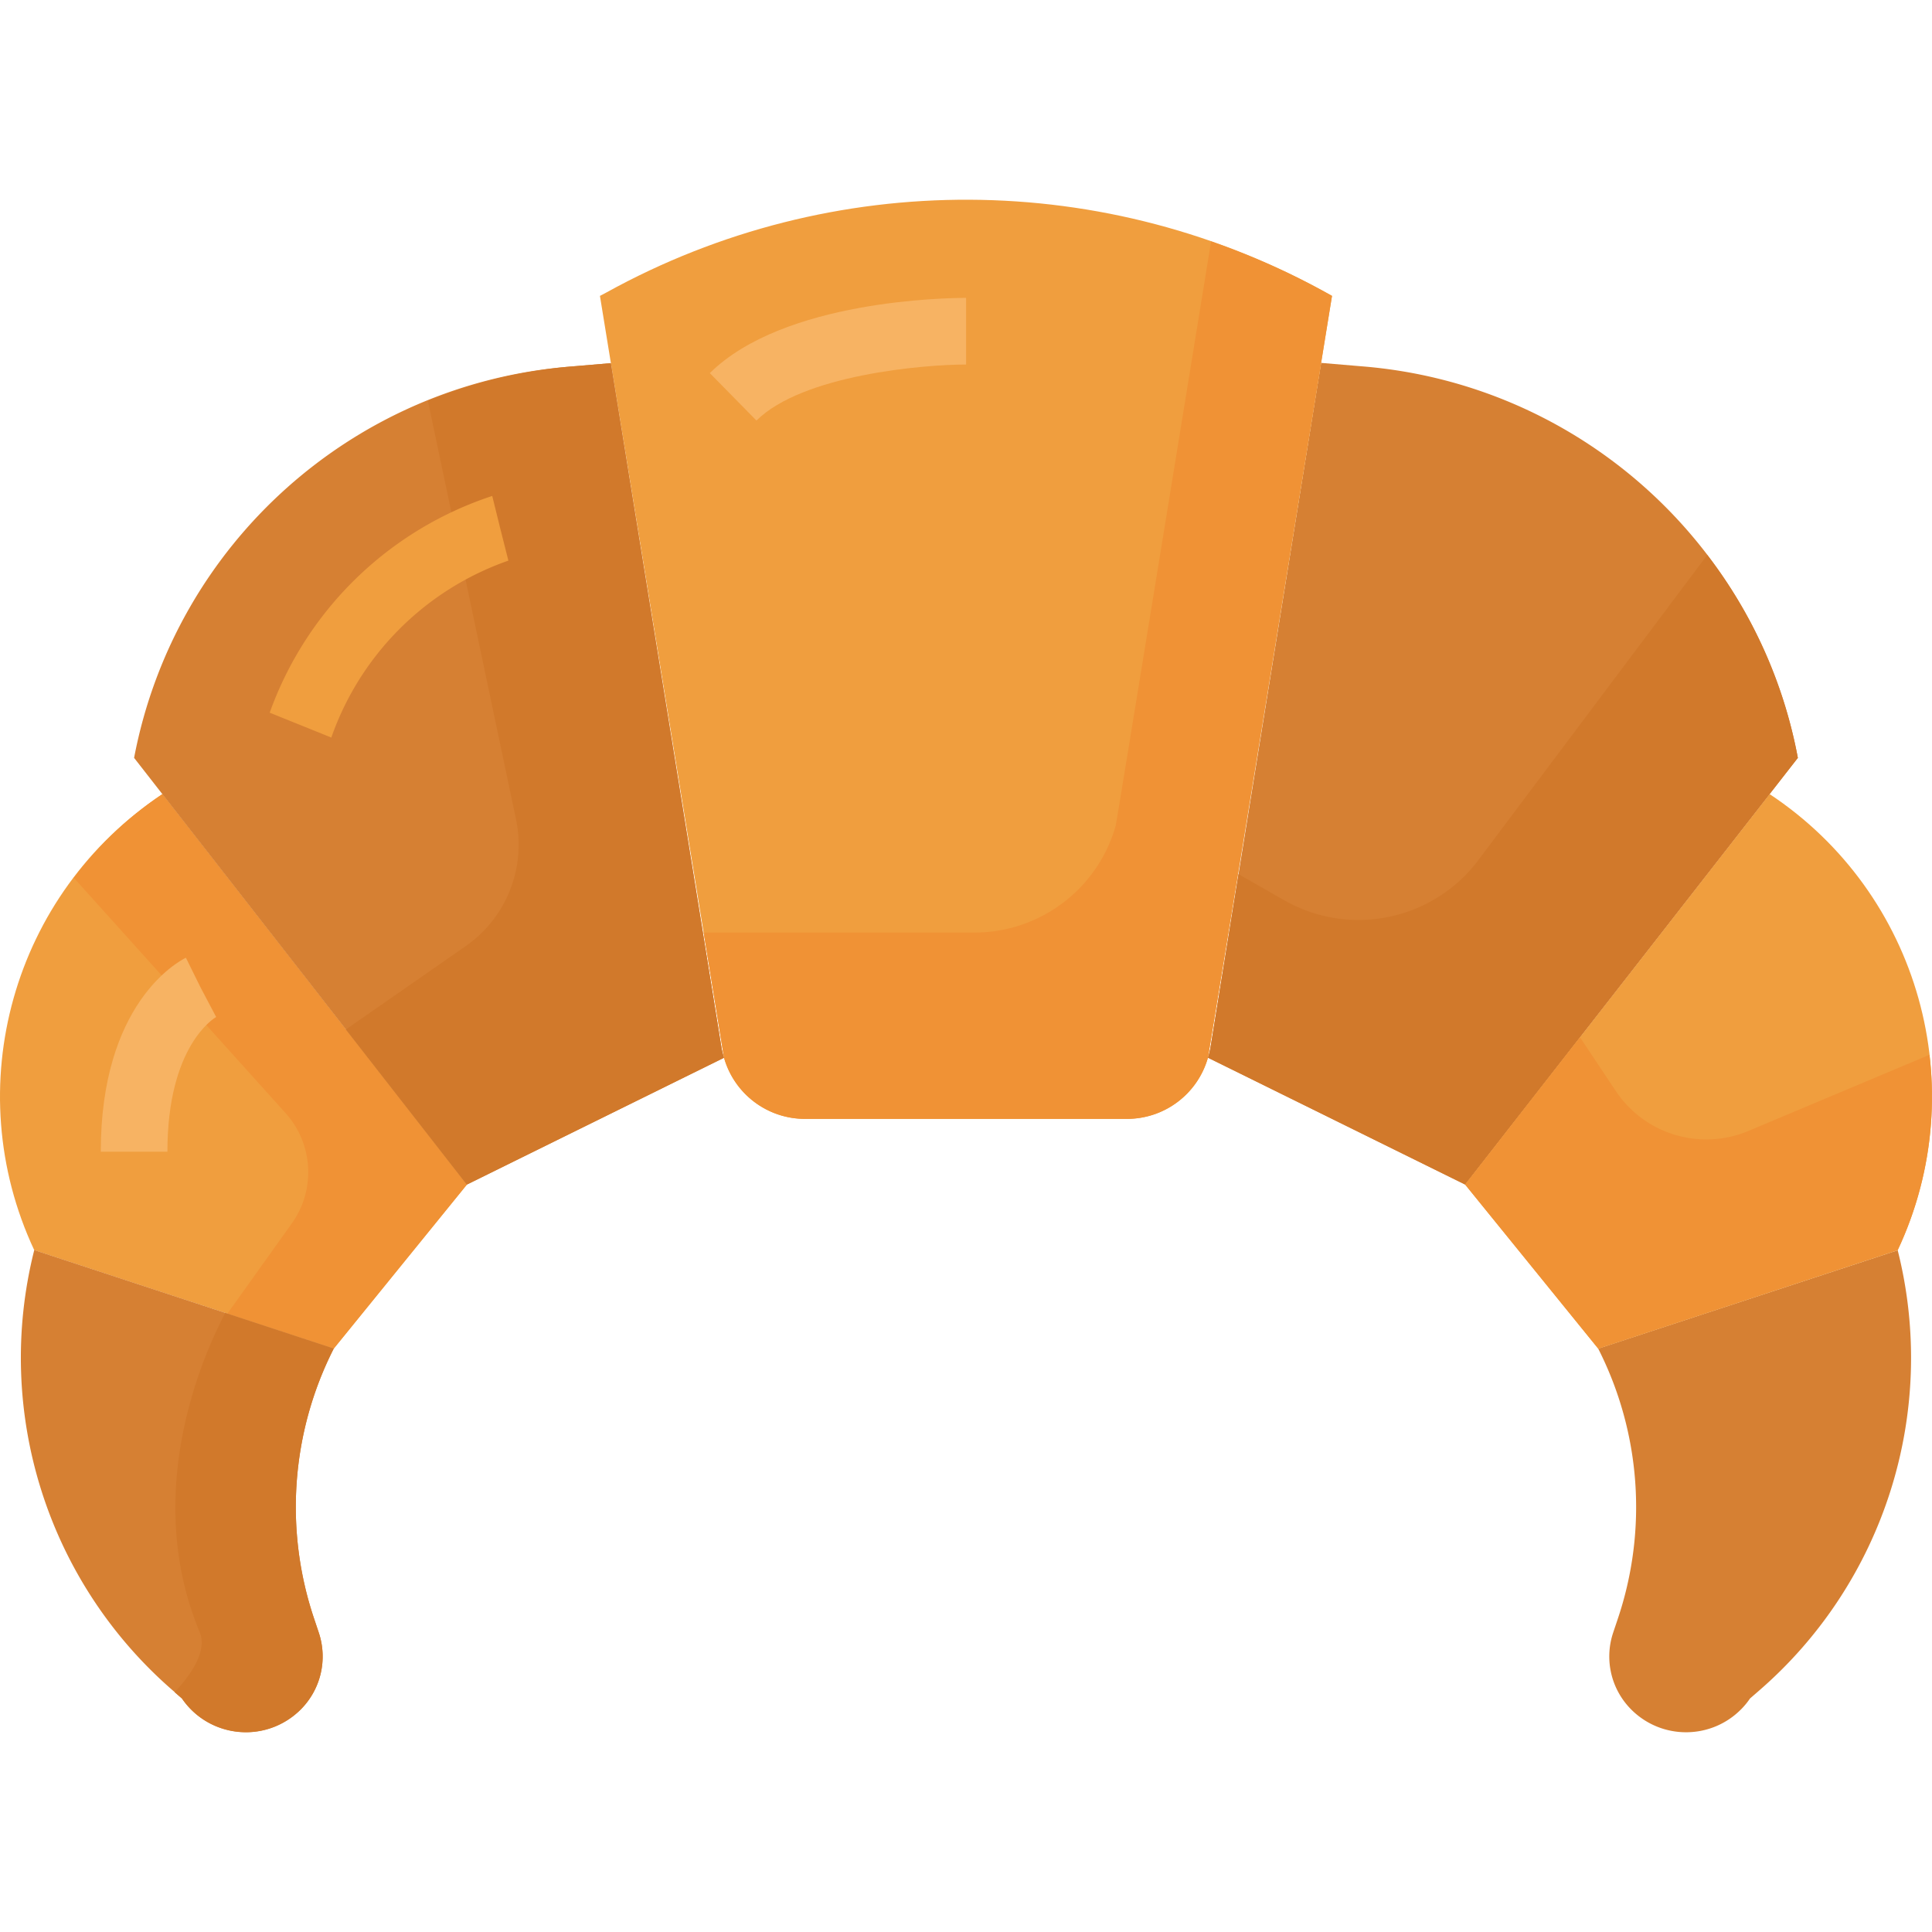 <svg
      xmlns="http://www.w3.org/2000/svg"
      x="0"
      y="0"
      width="25px"
      height="25px"
      enableBackground="new 0 0 511.998 511.998"
      version="1.1"
      viewBox="0 0 511.998 511.998"
      xmlSpace="preserve"
    >
      <path
        fill="#F09E3E"
        d="M9.077 331.306l79.371 26.089 35.315-43.482L43.068 210.44c-39.73 26.292-54.192 77.728-33.991 120.866z"
      ></path>
      <path
        fill="#F09235"
        d="M123.719 313.913L43.023 210.44a97.45 97.45 0 00-23.458 22.196l56.116 62.349c7.337 8.149 8.025 20.306 1.651 29.232l-17.075 23.917 28.19 9.261 35.272-43.482z"
      ></path>
      <g fill="#D68033">
        <path d="M476.447 200.843c-10.762-56.796-58.252-99.324-115.887-103.791l-10.453-.883-29.373 181.732a24.631 24.631 0 01-.618 2.401l68.15 33.611 88.181-113.07zM46.069 448.226l2.145 1.863c6.392 9.359 19.167 11.76 28.526 5.368a20.703 20.703 0 002.808-2.304 19.885 19.885 0 004.918-20.553l-1.183-3.532a92.726 92.726 0 015.165-71.699l-79.371-26.09c-10.807 42.847 3.514 88.112 36.992 116.947zM161.877 96.239l-10.453.883c-57.608 4.459-105.089 46.952-115.887 103.721l88.182 113.07 68.15-33.611a24.705 24.705 0 01-.618-2.401L161.877 96.239zM423.536 357.395a92.726 92.726 0 015.165 71.699l-1.183 3.532a19.88 19.88 0 004.918 20.553c8.087 7.946 21.083 7.831 29.029-.256a19.966 19.966 0 002.304-2.808l2.145-1.863c33.47-28.826 47.79-74.082 36.993-116.92l-79.371 26.063z"></path>
      </g>
      <g fill="#F09E3E">
        <path d="M468.96 210.44l-80.695 103.474 35.271 43.482 79.371-26.089c20.218-43.13 5.765-94.566-33.947-120.867zM352.994 78.414c-59.612-33.664-132.414-34-192.327-.883l-1.677.883 32.878 201.888c2.728 9.606 11.513 16.236 21.498 16.21h85.251c9.985.026 18.77-6.604 21.498-16.21.221-.795 32.879-201.888 32.879-201.888z"></path>
      </g>
      <path
        fill="#F09235"
        d="M295.668 218.818c-4.75 16.792-20.103 28.367-37.558 28.323h-71.637l5.394 33.161c2.728 9.606 11.513 16.236 21.498 16.21h85.251c9.985.026 18.77-6.604 21.498-16.21.221-.795 32.878-201.888 32.878-201.888a195.574 195.574 0 00-32.04-14.444c-13.029 80.104-25.098 154.213-25.284 154.848z"
      ></path>
      <path
        fill="#D1792B"
        d="M191.25 277.901L161.877 96.239l-10.453.883a130.123 130.123 0 00-38.026 9.094l23.343 110.872a32.76 32.76 0 01-13.358 33.664l-31.731 22.072 32.066 41.116 68.15-33.611a25.233 25.233 0 01-.618-2.428z"
      ></path>
      <g fill="#F7B363">
        <path d="M44.365 305.217H26.708c0-39.156 20.244-50.271 22.558-51.41l7.813 15.839-3.911-7.946 4.114 7.813c-.521.318-12.917 7.646-12.917 35.704zM200.467 111.451l-12.36-12.572c19.635-19.423 63.038-19.935 67.92-19.935v17.658c-11.301.008-43.296 2.71-55.56 14.849z"></path>
      </g>
      <path
        fill="#F09E3E"
        d="M87.803 195.457l-16.333-6.586a93.798 93.798 0 0158.976-57.44l4.229 17.146-2.11-8.573 2.163 8.564a76.375 76.375 0 00-46.925 46.889z"
      ></path>
      <g fill="#D1792B">
        <path d="M391.823 227.885c-12.025 16.051-34.123 20.624-51.534 10.665l-12.078-6.895-7.478 46.245a24.631 24.631 0 01-.618 2.401l68.15 33.611 88.182-113.07a125.526 125.526 0 00-24.014-53.767l-60.61 80.81zM83.283 429.094a92.726 92.726 0 015.165-71.699l-28.747-9.447c-5.977 11.319-22.16 47.693-6.772 84.598 1.81 4.353-1.245 10.18-6.666 15.892l1.951 1.686c6.392 9.359 19.167 11.76 28.526 5.368a20.703 20.703 0 002.808-2.304 19.885 19.885 0 004.918-20.553l-1.183-3.541z"></path>
      </g>
      <path
        fill="#F09235"
        d="M463.354 299.708c-12.749 5.359-27.502.909-35.165-10.595l-9.491-14.232-30.433 39.023 35.271 43.482 79.371-26.089a95.274 95.274 0 008.414-51.763l-47.967 20.174z"
      ></path>
    </svg>
